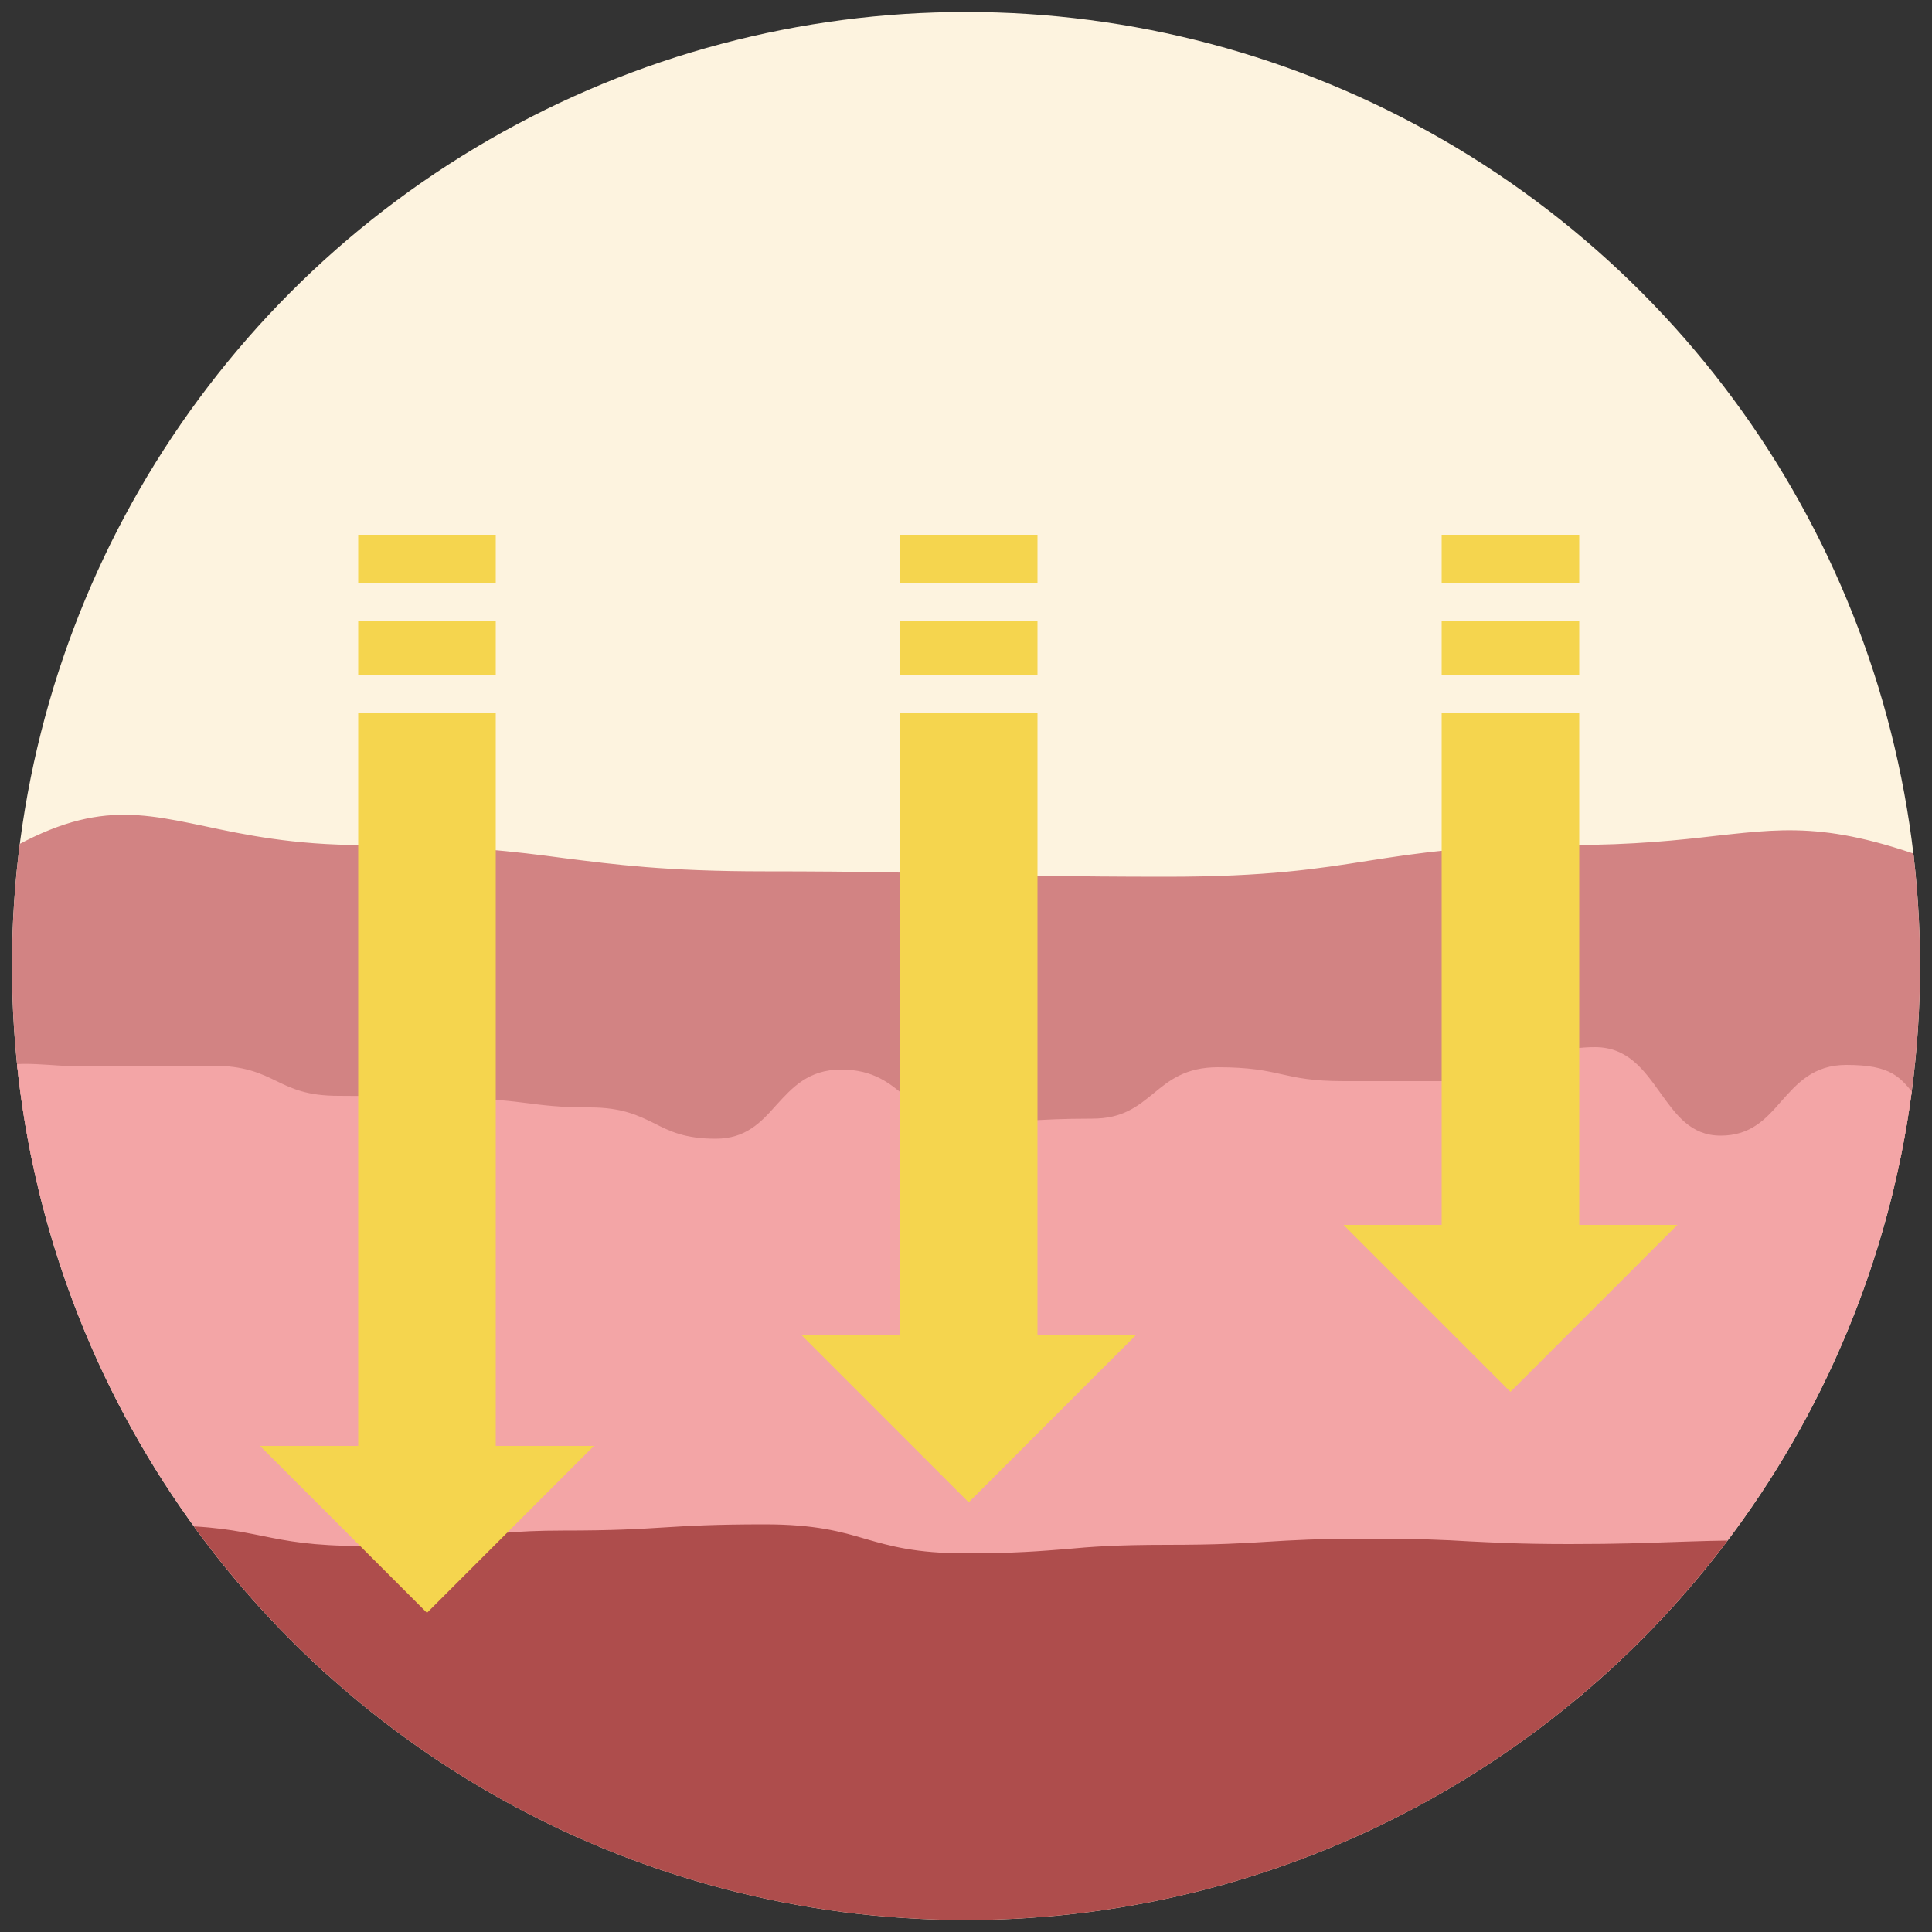 <?xml version="1.0" encoding="utf-8"?>
<!-- Generator: Adobe Illustrator 26.0.1, SVG Export Plug-In . SVG Version: 6.00 Build 0)  -->
<svg version="1.1" id="レイヤー_1" xmlns="http://www.w3.org/2000/svg" xmlns:xlink="http://www.w3.org/1999/xlink" x="0px"
	 y="0px" viewBox="0 0 500 500" style="enable-background:new 0 0 500 500;" xml:space="preserve">
<rect x="0" y="0" width="500" height="500" fill="#333333" stroke="none"/>
<style type="text/css">
	.st0{clip-path:url(#SVGID_00000118380539685286998830000009706078232388913037_);}
	.st1{fill:#D28383;}
	.st2{fill:#F3A5A6;}
	.st3{fill:#AE4D4C;}
	.st4{fill:#F5D54E;}
</style>
<g>
	<defs>
		<circle id="SVGID_1_" cx="250" cy="250" r="246.9"/>
	</defs>
	<use xlink:href="#SVGID_1_"  style="overflow:visible;fill:#FDF3DF;"/>
	<clipPath id="SVGID_00000040577364331391488900000001957509885052947645_">
		<use xlink:href="#SVGID_1_"  style="overflow:visible;"/>
	</clipPath>
	<g style="clip-path:url(#SVGID_00000040577364331391488900000001957509885052947645_);">
		<path class="st1" d="M512.9,297.9c-42.9,29.4-54.8-4.8-106.8-4.8c-52,0-52-1.8-104.1-1.8c-52,0-52,4.4-104.1,4.4
			c-52,0-52,1.3-104.1,1.3c-52,0-63.8,30.2-106.8,0.8c-29.4-20.1-24-51.1,5.4-71.1c42.9-29.4,49.3-7.5,101.3-7.5
			c52,0,52,6.7,104.1,6.7c52,0,52,1.4,104.1,1.4c52,0,52-8.2,104.1-8.2s54.4-12.3,102.6,7.2C546.7,241.8,542.2,277.9,512.9,297.9z"
			/>
		<path class="st1" d="M21.9,311.4c-10,0-20.9-3.2-35.1-12.9c-13-8.9-19.8-20.1-19.8-32.6c0-14.2,9.2-28.7,25.2-39.6
			c28.2-19.3,41.1-16.6,60.7-12.5c10.3,2.2,23,4.9,41.1,4.9c26.1,0,39.3,1.7,52.1,3.4c12.8,1.6,26,3.4,51.9,3.4
			c26,0,39.3,0.4,52,0.7c12.8,0.3,26,0.7,52,0.7c26,0,39.2-2.1,51.9-4.1c12.8-2,26.1-4.1,52.1-4.1c16.9,0,28.7-1.3,38.2-2.4
			c19.9-2.2,31.9-3.6,64.6,9.7c16.3,6.6,26.1,17.7,27.6,31.1c1.6,14.8-7.3,30.7-23.3,41.7l-0.4-0.6l0.4,0.6
			c-26.3,17.9-41.2,12.4-60.1,5.3c-12.5-4.7-26.6-10-47-10c-26,0-39.3-0.4-52.1-0.9c-12.8-0.4-26-0.9-52-0.9c-26,0-39.2,1.1-52,2.2
			c-12.8,1.1-26,2.2-52.1,2.2c-26,0-39.2,0.3-52,0.6c-12.8,0.3-26,0.6-52,0.6c-19.8,0-33.6,4.3-45.8,8.2
			C39,308.8,30.8,311.4,21.9,311.4z M31.8,212.1c-10.7,0-21.8,3.5-38.9,15.2C-22.7,238-31.7,252-31.7,265.8c0,12,6.6,22.9,19.2,31.5
			c26.3,18,40.5,13.5,60.2,7.3c12.3-3.9,26.2-8.3,46.2-8.3c26,0,39.2-0.3,52-0.6c12.8-0.3,26-0.6,52-0.6c26,0,39.2-1.1,52-2.2
			c12.8-1.1,26-2.2,52.1-2.2c26,0,39.3,0.4,52.1,0.9c12.8,0.4,26,0.9,52,0.9c20.7,0,35,5.3,47.5,10c9.5,3.6,17.7,6.6,26.9,6.7
			c0,0,0.1,0,0.1,0c10,0,20.1-3.7,31.8-11.8l0,0c15.5-10.6,24.2-26.1,22.7-40.4c-1.4-12.9-10.9-23.6-26.7-30
			c-32.4-13.1-43.6-11.8-63.9-9.6c-9.5,1.1-21.4,2.4-38.4,2.4c-26,0-39.2,2.1-51.9,4.1c-12.8,2-26.1,4.1-52.1,4.1
			c-26,0-39.3-0.4-52-0.7c-12.8-0.3-26-0.7-52-0.7c-26.1,0-39.3-1.7-52.1-3.4c-12.8-1.6-26-3.4-51.9-3.4c-18.2,0-31-2.7-41.4-4.9
			C44.9,213.5,38.5,212.1,31.8,212.1z"/>
	</g>
	<g style="clip-path:url(#SVGID_00000040577364331391488900000001957509885052947645_);">
		<path class="st2" d="M501.6,429.9c-11.8,11.2-7.7,6.4-24,6.4c-16.3,0-16.3,2.9-32.5,2.9c-16.3,0-16.3,0.2-32.5,0.2
			c-16.3,0-16.3-13-32.5-13c-16.3,0-16.3,22.8-32.5,22.8c-16.3,0-16.3,1.6-32.5,1.6c-16.3,0-16.3-21.3-32.5-21.3
			c-16.3,0-16.3,9.2-32.5,9.2c-16.3,0-16.3-8.7-32.5-8.7c-16.3,0-16.3-5.3-32.5-5.3c-16.3,0-16.3,6-32.5,6
			c-16.3,0-16.3,2.2-32.5,2.2c-16.3,0-16.3-0.5-32.5-0.5c-16.3,0-16.3,9.1-32.5,9.1c-16.3,0-16.3,12.4-32.5,12.4s-27.4,3.4-39.2-7.8
			C-28,435.6,1.7,423.7,1.7,408.3c0-15.3-2.4-15.3-2.4-30.7c0-15.3-6.8-15.3-6.8-30.7c0-15.3,2.2-15.3,2.2-30.7
			c0-15.3-17.6-21.8-6.5-32.3c11.8-11.2,17.8-7.4,34.1-7.4c16.3,0,16.3-0.2,32.5-0.2c16.3,0,16.3,7.8,32.5,7.8
			c16.3,0,16.3,0.8,32.5,0.8c16.3,0,16.3,2.2,32.5,2.2c16.3,0,16.3,8.1,32.5,8.1c16.3,0,16.3-17.9,32.5-17.9
			c16.3,0,16.3,13.6,32.5,13.6c16.3,0,16.3-1,32.5-1c16.3,0,16.3-13.4,32.5-13.4c16.3,0,16.3,3.7,32.5,3.7c16.3,0,16.3,0,32.5,0
			c16.3,0,16.3-8.8,32.5-8.8c16.3,0,16.3,22.9,32.5,22.9c16.3,0,16.3-18.3,32.5-18.3c16.3,0,13.5,5.8,25.4,16.9
			c11.2,10.5-0.9,7.8-0.9,23.1c0,15.3,12.9,15.3,12.9,30.7c0,15.3-14.9,15.3-14.9,30.7c0,15.3,22.4,14.5,23.4,29.9
			C524.3,419.6,512.7,419.4,501.6,429.9z"/>
		<path class="st2" d="M5.8,455.1c-8.4,0-15.6-1.3-23.1-8.4c-1.8-1.7-2.7-3.5-2.7-5.5c-0.1-4.6,4.5-9.3,9.4-14.3
			C-5.2,421.3,1,415,1,408.3c0-7.6-0.6-11.5-1.2-15.2c-0.6-3.8-1.2-7.7-1.2-15.5c0-7.5-1.6-11.2-3.3-15.1c-1.7-3.8-3.4-7.8-3.4-15.6
			c0-7.7,0.6-11.6,1.1-15.4c0.5-3.7,1.1-7.6,1.1-15.2c0-6.3-3.1-11.2-5.9-15.4c-3.8-5.9-7.2-11-0.3-17.4c9.4-8.9,15.3-8.5,25-7.9
			c2.8,0.2,5.9,0.4,9.5,0.4c8.1,0,12.2,0,16.3-0.1c4.1,0,8.1-0.1,16.3-0.1c8.3,0,12.5,2,16.6,4c4.1,2,8,3.8,16,3.8
			c8.1,0,12.3,0.2,16.3,0.4c4,0.2,8.1,0.4,16.2,0.4c8.2,0,12.3,0.6,16.4,1.1c4,0.5,8.1,1.1,16.2,1.1c8.3,0,12.5,2.1,16.6,4.1
			c4.1,2.1,8,4,15.9,4c7.8,0,11.7-4.2,15.7-8.7c4.1-4.5,8.3-9.2,16.8-9.2c8.4,0,12.6,3.6,16.7,7c4.1,3.4,7.9,6.7,15.8,6.7
			c8.1,0,12.2-0.3,16.2-0.5c4-0.2,8.1-0.5,16.3-0.5c7.9,0,11.7-3.2,15.8-6.5c4.1-3.4,8.3-6.8,16.7-6.8c8.2,0,12.4,0.9,16.4,1.8
			c4,0.9,8.1,1.8,16.1,1.8c8.1,0,12.2,0,16.3,0c4.1,0,8.1,0,16.3,0c8,0,11.8-2.1,15.9-4.3c4.1-2.2,8.3-4.5,16.6-4.5
			c8.5,0,12.7,6,16.8,11.7c4.1,5.7,7.9,11.2,15.7,11.2c7.8,0,11.7-4.3,15.7-8.9c4.1-4.6,8.3-9.4,16.8-9.4c11.6,0,14,3,18.2,8.5
			c1.8,2.3,4.1,5.3,7.7,8.6c6.5,6.1,5.6,8.1,3.1,11.7c-1.6,2.3-3.8,5.5-3.8,11.9c0,7.4,3.1,11,6.3,14.9c3.3,3.9,6.6,7.9,6.6,15.8
			c0,8-3.9,12-7.6,15.8c-3.7,3.8-7.2,7.5-7.2,14.9c0,7.4,5.4,10.8,11.2,14.5c5.7,3.6,11.7,7.4,12.2,15.3c0.5,8.2-4.4,11.1-10.7,14.8
			c-3.5,2.1-7.5,4.4-11.4,8.2l0,0c-8.4,7.9-9,8-14.5,7.3c-2.2-0.3-5.2-0.7-9.9-0.7c-8.1,0-12.2,0.7-16.1,1.4
			c-4,0.7-8.2,1.5-16.4,1.5c-8.1,0-12.3,0.1-16.3,0.1c-4,0-8.1,0.1-16.3,0.1c-8.4,0-12.6-3.4-16.7-6.7c-4.1-3.3-7.9-6.3-15.8-6.3
			c-7.8,0-11.6,5.4-15.7,11.1c-4.1,5.7-8.3,11.7-16.8,11.7c-8.1,0-12.2,0.4-16.2,0.8c-4,0.4-8.2,0.8-16.3,0.8
			c-8.5,0-12.7-5.6-16.8-10.9c-4.1-5.3-7.9-10.4-15.7-10.4c-7.9,0-11.8,2.2-15.9,4.5c-4.1,2.3-8.3,4.7-16.6,4.7
			c-8.3,0-12.5-2.2-16.6-4.4c-4.1-2.2-8-4.2-15.9-4.2c-8.2,0-12.4-1.4-16.5-2.7c-4.1-1.3-8-2.6-16-2.6c-8,0-11.9,1.4-16,3
			c-4.1,1.5-8.2,3.1-16.5,3.1c-8.1,0-12.2,0.5-16.2,1.1c-4,0.5-8.2,1.1-16.4,1.1c-8.1,0-12.3-0.1-16.3-0.3c-4-0.1-8.1-0.3-16.2-0.3
			c-7.9,0-11.8,2.2-15.9,4.5c-4.1,2.3-8.3,4.6-16.6,4.6c-7.9,0-11.8,3-15.8,6.1c-4.1,3.1-8.3,6.4-16.7,6.4c-3.2,0-6.2,0.1-9.1,0.3
			C10.7,455,8.2,455.1,5.8,455.1z M6.6,276.6c-6.2,0-10.9,1.3-17.8,7.8c-6,5.6-3.2,9.8,0.5,15.7c2.9,4.4,6.1,9.4,6.1,16.2
			c0,7.7-0.6,11.6-1.1,15.4c-0.5,3.7-1.1,7.6-1.1,15.2c0,7.5,1.6,11.2,3.3,15.1c1.7,3.8,3.4,7.8,3.4,15.6c0,7.6,0.6,11.5,1.2,15.2
			c0.6,3.8,1.2,7.7,1.2,15.5c0,7.3-6.4,13.8-12,19.5c-4.7,4.8-9.1,9.3-9,13.3c0,1.6,0.8,3.1,2.3,4.5c9.3,8.7,18.2,8.3,29.6,7.8
			c2.9-0.1,5.9-0.3,9.2-0.3c7.9,0,11.8-3,15.8-6.1c4.1-3.1,8.3-6.4,16.7-6.4c7.9,0,11.8-2.2,15.9-4.5c4.1-2.3,8.3-4.6,16.6-4.6
			c8.1,0,12.3,0.1,16.3,0.3c4,0.1,8.1,0.3,16.2,0.3c8.1,0,12.2-0.5,16.2-1.1c4-0.5,8.2-1.1,16.4-1.1c8,0,11.9-1.4,16-3
			c4.1-1.5,8.2-3.1,16.5-3.1c8.2,0,12.4,1.4,16.5,2.7c4.1,1.3,8,2.6,16,2.6c8.3,0,12.5,2.2,16.6,4.4c4.1,2.2,8,4.2,15.9,4.2
			c7.9,0,11.8-2.2,15.9-4.5c4.1-2.3,8.3-4.7,16.6-4.7c8.5,0,12.7,5.6,16.8,10.9c4.1,5.3,7.9,10.4,15.7,10.4c8.1,0,12.2-0.4,16.2-0.8
			c4-0.4,8.2-0.8,16.3-0.8c7.8,0,11.6-5.4,15.7-11.1c4.1-5.7,8.3-11.7,16.8-11.7c8.4,0,12.6,3.4,16.7,6.7c4.1,3.3,7.9,6.3,15.8,6.3
			c8.1,0,12.3-0.1,16.2-0.1c4,0,8.1-0.1,16.3-0.1c8.1,0,12.2-0.7,16.1-1.4c4-0.7,8.2-1.5,16.4-1.5c4.8,0,7.9,0.4,10.1,0.7
			c5,0.7,5.3,0.7,13.4-6.9c4.1-3.8,8.1-6.2,11.7-8.4c6.3-3.7,10.5-6.2,10-13.6c-0.5-7.2-5.8-10.6-11.5-14.3
			c-5.8-3.7-11.8-7.5-11.8-15.6c0-8,3.9-12,7.6-15.8c3.7-3.8,7.2-7.5,7.2-14.9c0-7.4-3.1-11-6.3-14.9c-3.3-3.9-6.6-7.9-6.6-15.8
			c0-6.8,2.3-10.2,4-12.7c2.1-3,3-4.4-2.9-9.9c-3.7-3.5-6-6.4-7.8-8.8c-4.2-5.4-6.1-7.9-17.1-7.9c-7.8,0-11.7,4.3-15.7,8.9
			c-4.1,4.6-8.3,9.4-16.8,9.4c-8.5,0-12.7-6-16.8-11.7c-4.1-5.7-7.9-11.2-15.7-11.2c-8,0-11.8,2.1-15.9,4.3
			c-4.1,2.2-8.3,4.5-16.6,4.5c-8.1,0-12.2,0-16.3,0c-4.1,0-8.1,0-16.3,0c-8.2,0-12.4-0.9-16.4-1.8c-4-0.9-8.1-1.8-16.1-1.8
			c-7.9,0-11.7,3.2-15.8,6.5c-4.1,3.4-8.3,6.8-16.7,6.8c-8.1,0-12.2,0.3-16.2,0.5c-4,0.2-8.1,0.5-16.3,0.5c-8.4,0-12.6-3.6-16.7-7
			c-4.1-3.4-7.9-6.7-15.8-6.7c-7.8,0-11.7,4.2-15.7,8.7c-4.1,4.5-8.3,9.2-16.8,9.2c-8.3,0-12.5-2.1-16.6-4.1c-4.1-2.1-8-4-15.9-4
			c-8.2,0-12.3-0.6-16.4-1.1c-4-0.5-8.1-1.1-16.2-1.1c-8.1,0-12.3-0.2-16.3-0.4c-4-0.2-8.1-0.4-16.2-0.4c-8.3,0-12.5-2-16.6-4
			c-4.1-2-8-3.8-16-3.8c-8.1,0-12.2,0-16.2,0.1c-4.1,0-8.1,0.1-16.3,0.1c-3.7,0-6.8-0.2-9.6-0.4C10.5,276.7,8.5,276.6,6.6,276.6z"/>
	</g>
	<g style="clip-path:url(#SVGID_00000040577364331391488900000001957509885052947645_);">
		<path class="st3" d="M512.1,509.3c-18,18.8-28-4.1-54-4.1c-26,0-26,6.8-52,6.8c-26,0-26-2.2-52-2.2c-26,0-26,0.7-52,0.7
			c-26,0-26-2.9-52-2.9c-26,0-26-2.4-52-2.4c-26,0-26,3.5-52,3.5c-26,0-26,1.2-52,1.2c-26,0-26-6.3-52-6.3s-36.6,25-54.6,6.2
			c-18.8-19.7,1.6-29.6,1.6-56.8c0-27.2-19.4-36.3-0.6-55.9c18-18.8,27.6-1.7,53.6-1.7c26,0,26,5.3,52,5.3c26,0,26-4,52-4
			c26,0,26-1.6,52-1.6c26,0,26,7.5,52,7.5c26,0,26-2.2,52-2.2c26,0,26-1.6,52-1.6c26,0,26,1.4,52,1.4c26,0,26-1,52-1
			c26,0,30.5-16,48.5,2.8c18.8,19.7-1.7,24.3,4.3,50.8C517.6,482,530.9,489.6,512.1,509.3z"/>
		<path class="st3" d="M0.9,517.5c-4.4,0-9-1.9-14.1-7.2c-11.8-12.4-8.5-21.1-4.3-32.2c2.6-6.9,5.6-14.7,5.6-25.1
			c0-10.3-2.8-17.9-5.3-24.6c-4-10.8-7.1-19.3,4.8-31.8c11.7-12.2,20.3-9.5,31.1-6.1c6.4,2,13.6,4.3,23,4.3
			c13.1,0,19.7,1.4,26.2,2.7c6.4,1.3,12.9,2.6,25.9,2.6c13,0,19.5-1,25.9-2c6.4-1,13.1-2,26.1-2c13,0,19.6-0.4,26-0.8
			c6.4-0.4,13-0.8,26.1-0.8c13.1,0,19.8,1.9,26.2,3.8c6.3,1.8,12.9,3.7,25.8,3.7c13,0,19.6-0.6,26-1.1c6.4-0.6,13-1.1,26.1-1.1
			c13,0,19.6-0.4,26-0.8c6.4-0.4,13-0.8,26.1-0.8c13,0,19.6,0.3,26.1,0.7c6.4,0.3,13,0.7,26,0.7c13,0,19.6-0.3,26-0.5
			c6.4-0.2,13-0.5,26-0.5c9.5,0,16.2-2.2,21.6-4c9.5-3.1,15.8-5.2,27.4,7c11,11.5,8.9,18.1,6.2,26.4c-2,6.3-4.3,13.5-1.7,24.7
			c1.9,8.3,4.3,14.8,6.4,20.5c5.2,13.9,8.3,22.3-5.4,36.6c-11.1,11.6-19.3,7.8-29.7,2.9c-6.8-3.2-14.6-6.8-24.8-6.8
			c-12.9,0-19.5,1.7-25.8,3.4c-6.4,1.7-13.1,3.4-26.2,3.4c-13,0-19.7-0.6-26.1-1.1c-6.4-0.5-13-1.1-26-1.1c-13,0-19.6,0.2-26,0.3
			c-6.4,0.2-13,0.4-26,0.4c-13,0-19.7-0.7-26.1-1.4c-6.4-0.7-13-1.4-25.9-1.4c-13,0-19.7-0.6-26.1-1.2c-6.4-0.6-13-1.2-25.9-1.2
			c-13,0-19.5,0.9-25.9,1.8c-6.4,0.9-13.1,1.8-26.1,1.8c-13,0-19.6,0.3-26,0.6c-6.4,0.3-13,0.6-26,0.6c-13.1,0-19.7-1.6-26.2-3.2
			c-6.4-1.5-12.9-3.1-25.9-3.1c-10.5,0-18.4,4.1-25.4,7.7C11.1,514.9,6.1,517.5,0.9,517.5z M5.4,388.9c-5.2,0-10.4,2.1-16.6,8.6
			c-11.3,11.8-8.5,19.6-4.5,30.3c2.5,6.8,5.3,14.6,5.3,25.1c0,10.6-3,18.6-5.7,25.6c-4.2,11-7.3,19,4,30.7
			c10.3,10.7,17.7,6.9,28,1.5c7.1-3.7,15.3-7.9,26.1-7.9c13.1,0,19.7,1.6,26.2,3.2c6.4,1.5,12.9,3.1,25.9,3.1c13,0,19.6-0.3,26-0.6
			c6.4-0.3,13-0.6,26-0.6c13,0,19.5-0.9,25.9-1.8c6.4-0.9,13.1-1.8,26.1-1.8c13,0,19.7,0.6,26.1,1.2c6.4,0.6,13,1.2,25.9,1.2
			c13,0,19.7,0.7,26.1,1.4c6.4,0.7,13,1.4,25.9,1.4c13,0,19.6-0.2,26-0.3c6.4-0.2,13-0.4,26-0.4c13,0,19.7,0.6,26.1,1.1
			c6.4,0.5,13,1.1,26,1.1c12.9,0,19.5-1.7,25.8-3.4c6.4-1.7,13.1-3.4,26.2-3.4c10.6,0,18.5,3.7,25.4,7c10.3,4.8,17.7,8.3,28.1-2.6
			l0,0c13.1-13.7,10.3-21.3,5.1-35.1c-2.1-5.8-4.6-12.3-6.5-20.7c-2.7-11.6-0.2-19.3,1.7-25.5c2.6-8.2,4.5-14.2-5.9-25
			c-11-11.5-16.6-9.7-25.9-6.6c-5.5,1.8-12.3,4-22,4c-13,0-19.6,0.3-26,0.5c-6.4,0.2-13,0.5-26,0.5c-13,0-19.6-0.3-26.1-0.7
			c-6.4-0.3-13-0.7-26-0.7c-13,0-19.6,0.4-26,0.8c-6.4,0.4-13,0.8-26.1,0.8c-13,0-19.6,0.6-26,1.1c-6.4,0.6-13,1.1-26.1,1.1
			c-13.1,0-19.8-1.9-26.2-3.8c-6.3-1.8-12.9-3.7-25.8-3.7c-13,0-19.6,0.4-26,0.8c-6.4,0.4-13,0.8-26.1,0.8c-13,0-19.5,1-25.9,2
			c-6.4,1-13.1,2-26.1,2c-13.1,0-19.7-1.4-26.2-2.7c-6.4-1.3-12.9-2.6-25.9-2.6c-9.6,0-17-2.3-23.4-4.3
			C13.7,390.3,9.5,388.9,5.4,388.9z"/>
	</g>
	<g style="clip-path:url(#SVGID_00000040577364331391488900000001957509885052947645_);">
		<g>
			<polygon class="st4" points="153.7,374.2 67.3,374.2 110.5,417.4 			"/>
		</g>
		<g>
			<polygon class="st4" points="293.9,345.6 207.5,345.6 250.7,388.8 			"/>
		</g>
		<g>
			<polygon class="st4" points="434.1,317 347.7,317 390.9,360.2 			"/>
		</g>
		<g>
			<rect x="92.7" y="138.4" class="st4" width="35.6" height="12.6"/>
			<rect x="92.7" y="160.7" class="st4" width="35.6" height="13.9"/>
			<rect x="92.7" y="184.4" class="st4" width="35.6" height="195.5"/>
		</g>
		<g>
			<rect x="232.9" y="138.4" class="st4" width="35.6" height="12.6"/>
			<rect x="232.9" y="160.7" class="st4" width="35.6" height="13.9"/>
			<rect x="232.9" y="184.4" class="st4" width="35.6" height="166.9"/>
		</g>
		<g>
			<rect x="373.1" y="160.7" class="st4" width="35.6" height="13.9"/>
			<rect x="373.1" y="138.4" class="st4" width="35.6" height="12.6"/>
			<rect x="373.1" y="184.4" class="st4" width="35.6" height="138.3"/>
		</g>
	</g>
</g>
</svg>
